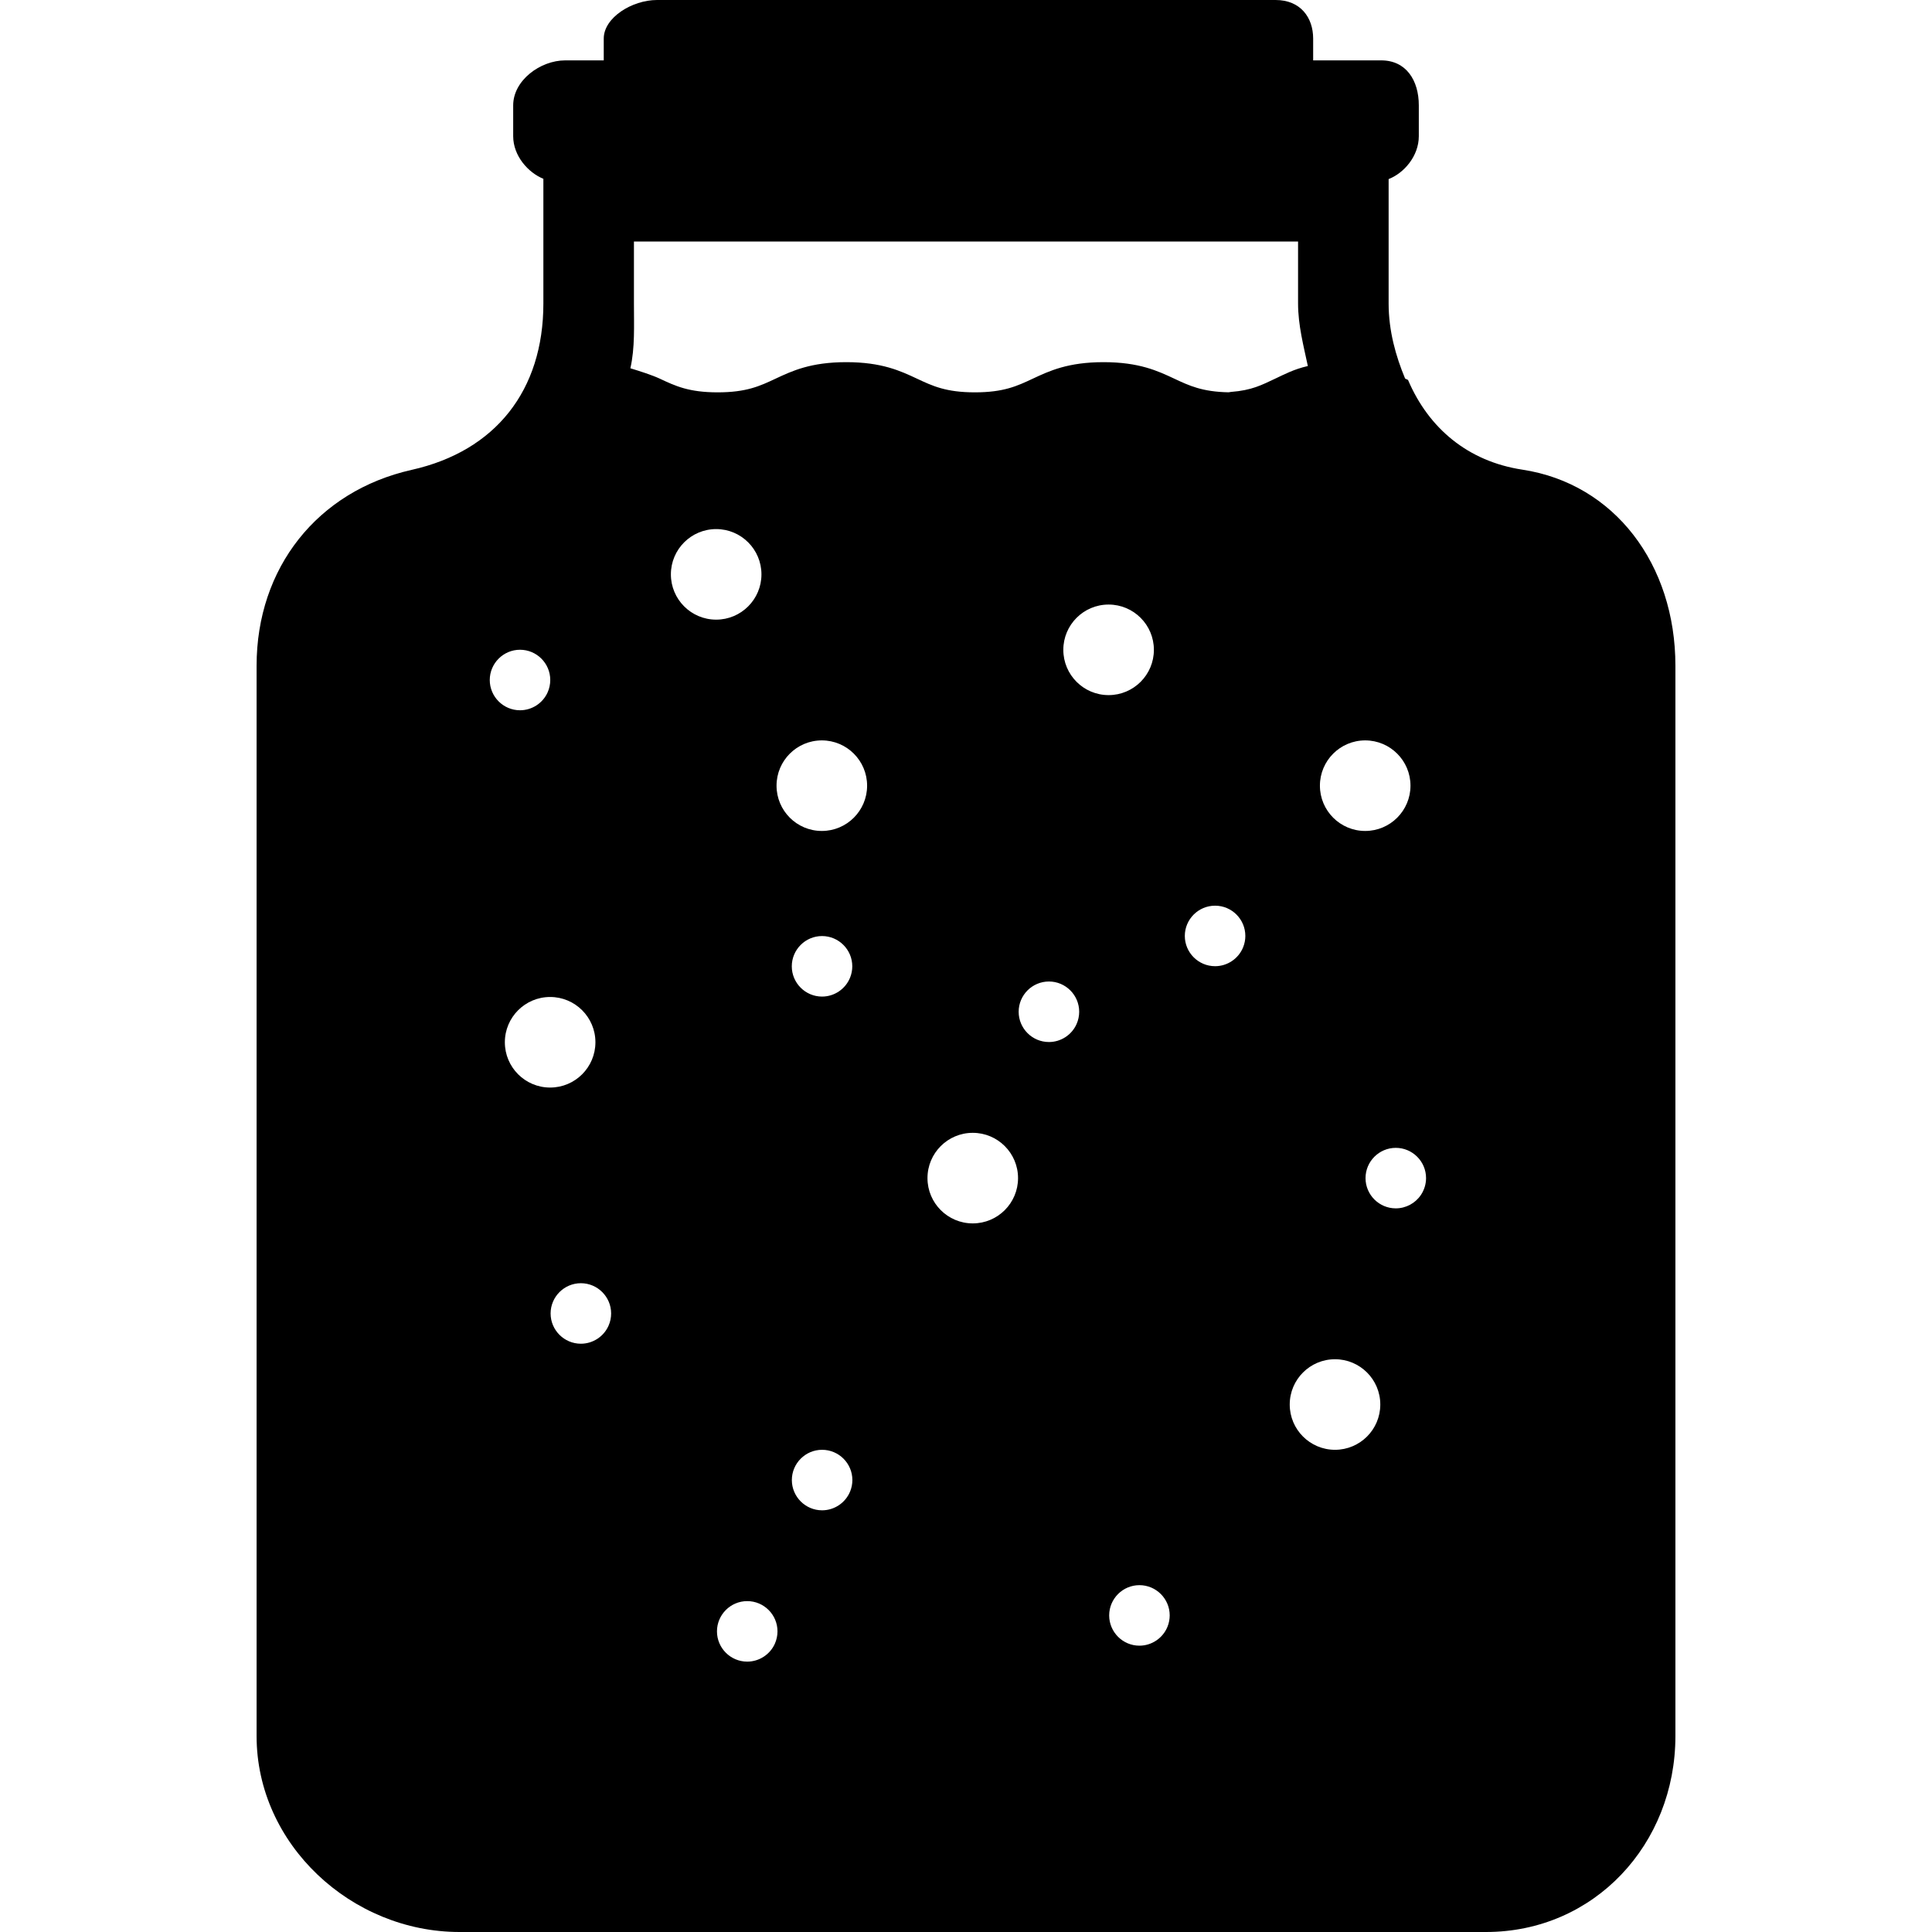 <?xml version="1.0" encoding="iso-8859-1"?>
<!-- Generator: Adobe Illustrator 19.0.0, SVG Export Plug-In . SVG Version: 6.00 Build 0)  -->
<svg version="1.1" id="Layer_1" xmlns="http://www.w3.org/2000/svg" xmlns:xlink="http://www.w3.org/1999/xlink" x="0px" y="0px"
	 viewBox="0 0 512 512" style="enable-background:new 0 0 512 512;" xml:space="preserve">
<g>
	<g>
		<path d="M403.436,124.464c-14.368-2.184-24.804-10.924-30.28-23.74c-0.06-0.148-0.728-0.288-0.8-0.432
			C369.92,94.424,368,87.728,368,80.42V47.46c4-1.548,8-6.032,8-11.376V27.92c0-6.616-3.348-11.92-9.964-11.92H348v-5.788
			C348,4.672,344.66,0,338.044,0H174.12C167.504,0,160,4.672,160,10.212V16h-10.208C143.176,16,136,21.304,136,27.92v8.164
			c0,5.252,4,9.68,8,11.3V80.42c0,23.04-12.672,39.108-34.876,44.092C84.104,130.132,68,150.508,68,176.42v283.664
			C68,488.756,93.12,512,121.792,512h272C422.464,512,444,488.756,444,460.084V176.42C444,149.54,427.844,128.172,403.436,124.464z
			 M129.792,180.212c0-4.42,3.6-8.02,8.016-8.02c4.42,0,8.016,3.596,8.016,8.02c0,1.116-0.236,2.228-0.688,3.248
			c-1.28,2.892-4.164,4.768-7.328,4.768C133.396,188.228,129.792,184.628,129.792,180.212z M133.792,276.212c0-6.628,5.372-12,12-12
			c6.624,0,12,5.372,12,12c0,6.624-5.376,12-12,12C139.164,288.212,133.792,282.836,133.792,276.212z M161.268,351.332
			c-1.28,2.888-4.164,4.768-7.328,4.768c-4.42,0-8.024-3.6-8.024-8.016c0-4.416,3.6-8.02,8.024-8.02c4.416,0,8.016,3.6,8.016,8.02
			C161.956,349.204,161.724,350.308,161.268,351.332z M361.792,196.212c6.624,0,12,5.376,12,12c0,6.624-5.376,12-12,12
			c-6.628,0-12-5.376-12-12C349.792,201.588,355.164,196.212,361.792,196.212z M177.792,152.212c0-6.624,5.372-12,12-12
			c6.624,0,12,5.376,12,12c0,6.624-5.376,12-12,12C183.164,164.212,177.792,158.836,177.792,152.212z M205.348,435.592
			c-1.288,2.884-4.172,4.756-7.328,4.756c-4.416,0-8.016-3.6-8.016-8.016c0-4.42,3.6-8.02,8.016-8.02c4.42,0,8.024,3.596,8.024,8.02
			C206.044,433.456,205.8,434.572,205.348,435.592z M225.308,395.212c-1.22,3.032-4.18,5.036-7.444,5.036
			c-4.416,0-8.016-3.6-8.016-8.02s3.6-8.016,8.016-8.016c4.42,0,8.024,3.596,8.024,8.016
			C225.888,393.248,225.692,394.256,225.308,395.212z M209.832,256.084c0-4.416,3.6-8.02,8.016-8.02c4.42,0,8.016,3.6,8.016,8.02
			c0,1.02-0.196,2.024-0.572,2.968c-1.212,3.04-4.172,5.052-7.444,5.052C213.432,264.1,209.832,260.5,209.832,256.084z
			 M217.792,220.212c-6.628,0-12-5.376-12-12c0-6.624,5.372-12,12-12c6.624,0,12,5.376,12,12
			C229.792,214.836,224.416,220.212,217.792,220.212z M257.792,324.212c-6.628,0-12-5.376-12-12c0-6.628,5.372-12,12-12
			c6.624,0,12,5.372,12,12C269.792,318.836,264.416,324.212,257.792,324.212z M285.308,271.376c-1.28,2.892-4.164,4.772-7.328,4.772
			c-4.42,0-8.024-3.6-8.024-8.02s3.6-8.02,8.024-8.02c4.416,0,8.016,3.6,8.016,8.02C285.996,269.248,285.76,270.356,285.308,271.376
			z M281.792,172.212c0-6.624,5.372-12,12-12c6.624,0,12,5.376,12,12c0,6.624-5.376,12-12,12
			C287.164,184.212,281.792,178.836,281.792,172.212z M309.404,431.084c-1.22,3.032-4.18,5.036-7.444,5.036
			c-4.416,0-8.016-3.6-8.016-8.02s3.6-8.016,8.016-8.016c4.42,0,8.024,3.596,8.024,8.016
			C309.98,429.124,309.784,430.132,309.404,431.084z M329.456,251c-1.212,3.04-4.172,5.052-7.444,5.052
			c-4.42,0-8.024-3.604-8.024-8.02s3.6-8.016,8.024-8.016c4.416,0,8.016,3.596,8.016,8.016
			C330.028,249.048,329.832,250.056,329.456,251z M326.24,103.86c-0.228,0.016-0.436,0.056-0.648,0.104
			c-6.984-0.132-10.428-1.752-14.392-3.612c-4.376-2.052-9.328-4.376-18.744-4.376c-9.416,0-14.376,2.324-18.752,4.376
			c-4.14,1.944-7.712,3.624-15.344,3.624c-7.632,0-11.204-1.68-15.344-3.624c-4.376-2.052-9.328-4.376-18.744-4.376
			c-9.416,0-14.368,2.324-18.736,4.376c-4.14,1.944-7.712,3.624-15.344,3.624c-7.624,0-11.196-1.68-15.336-3.624
			c-2.02-0.944-5.144-1.944-7.8-2.756c1.232-5.44,0.944-11.172,0.944-17.18V64h176v16.416c0,5.776,1.476,11.304,2.592,16.584
			c-3.736,0.868-6.104,2.152-8.66,3.352C334.4,102.012,331.76,103.444,326.24,103.86z M353.792,384.212c-6.628,0-12-5.376-12-12
			c0-6.628,5.372-12,12-12c6.624,0,12,5.372,12,12C365.792,378.836,360.416,384.212,353.792,384.212z M376.568,316.652
			c-1.476,2.224-4,3.576-6.672,3.576c-4.416,0-8.016-3.596-8.016-8.016s3.6-8.02,8.016-8.02c4.42,0,8.024,3.6,8.024,8.02
			C377.916,313.788,377.448,315.336,376.568,316.652z"/>
	</g>
</g>
<g>
</g>
<g>
</g>
<g>
</g>
<g>
</g>
<g>
</g>
<g>
</g>
<g>
</g>
<g>
</g>
<g>
</g>
<g>
</g>
<g>
</g>
<g>
</g>
<g>
</g>
<g>
</g>
<g>
</g>
</svg>
